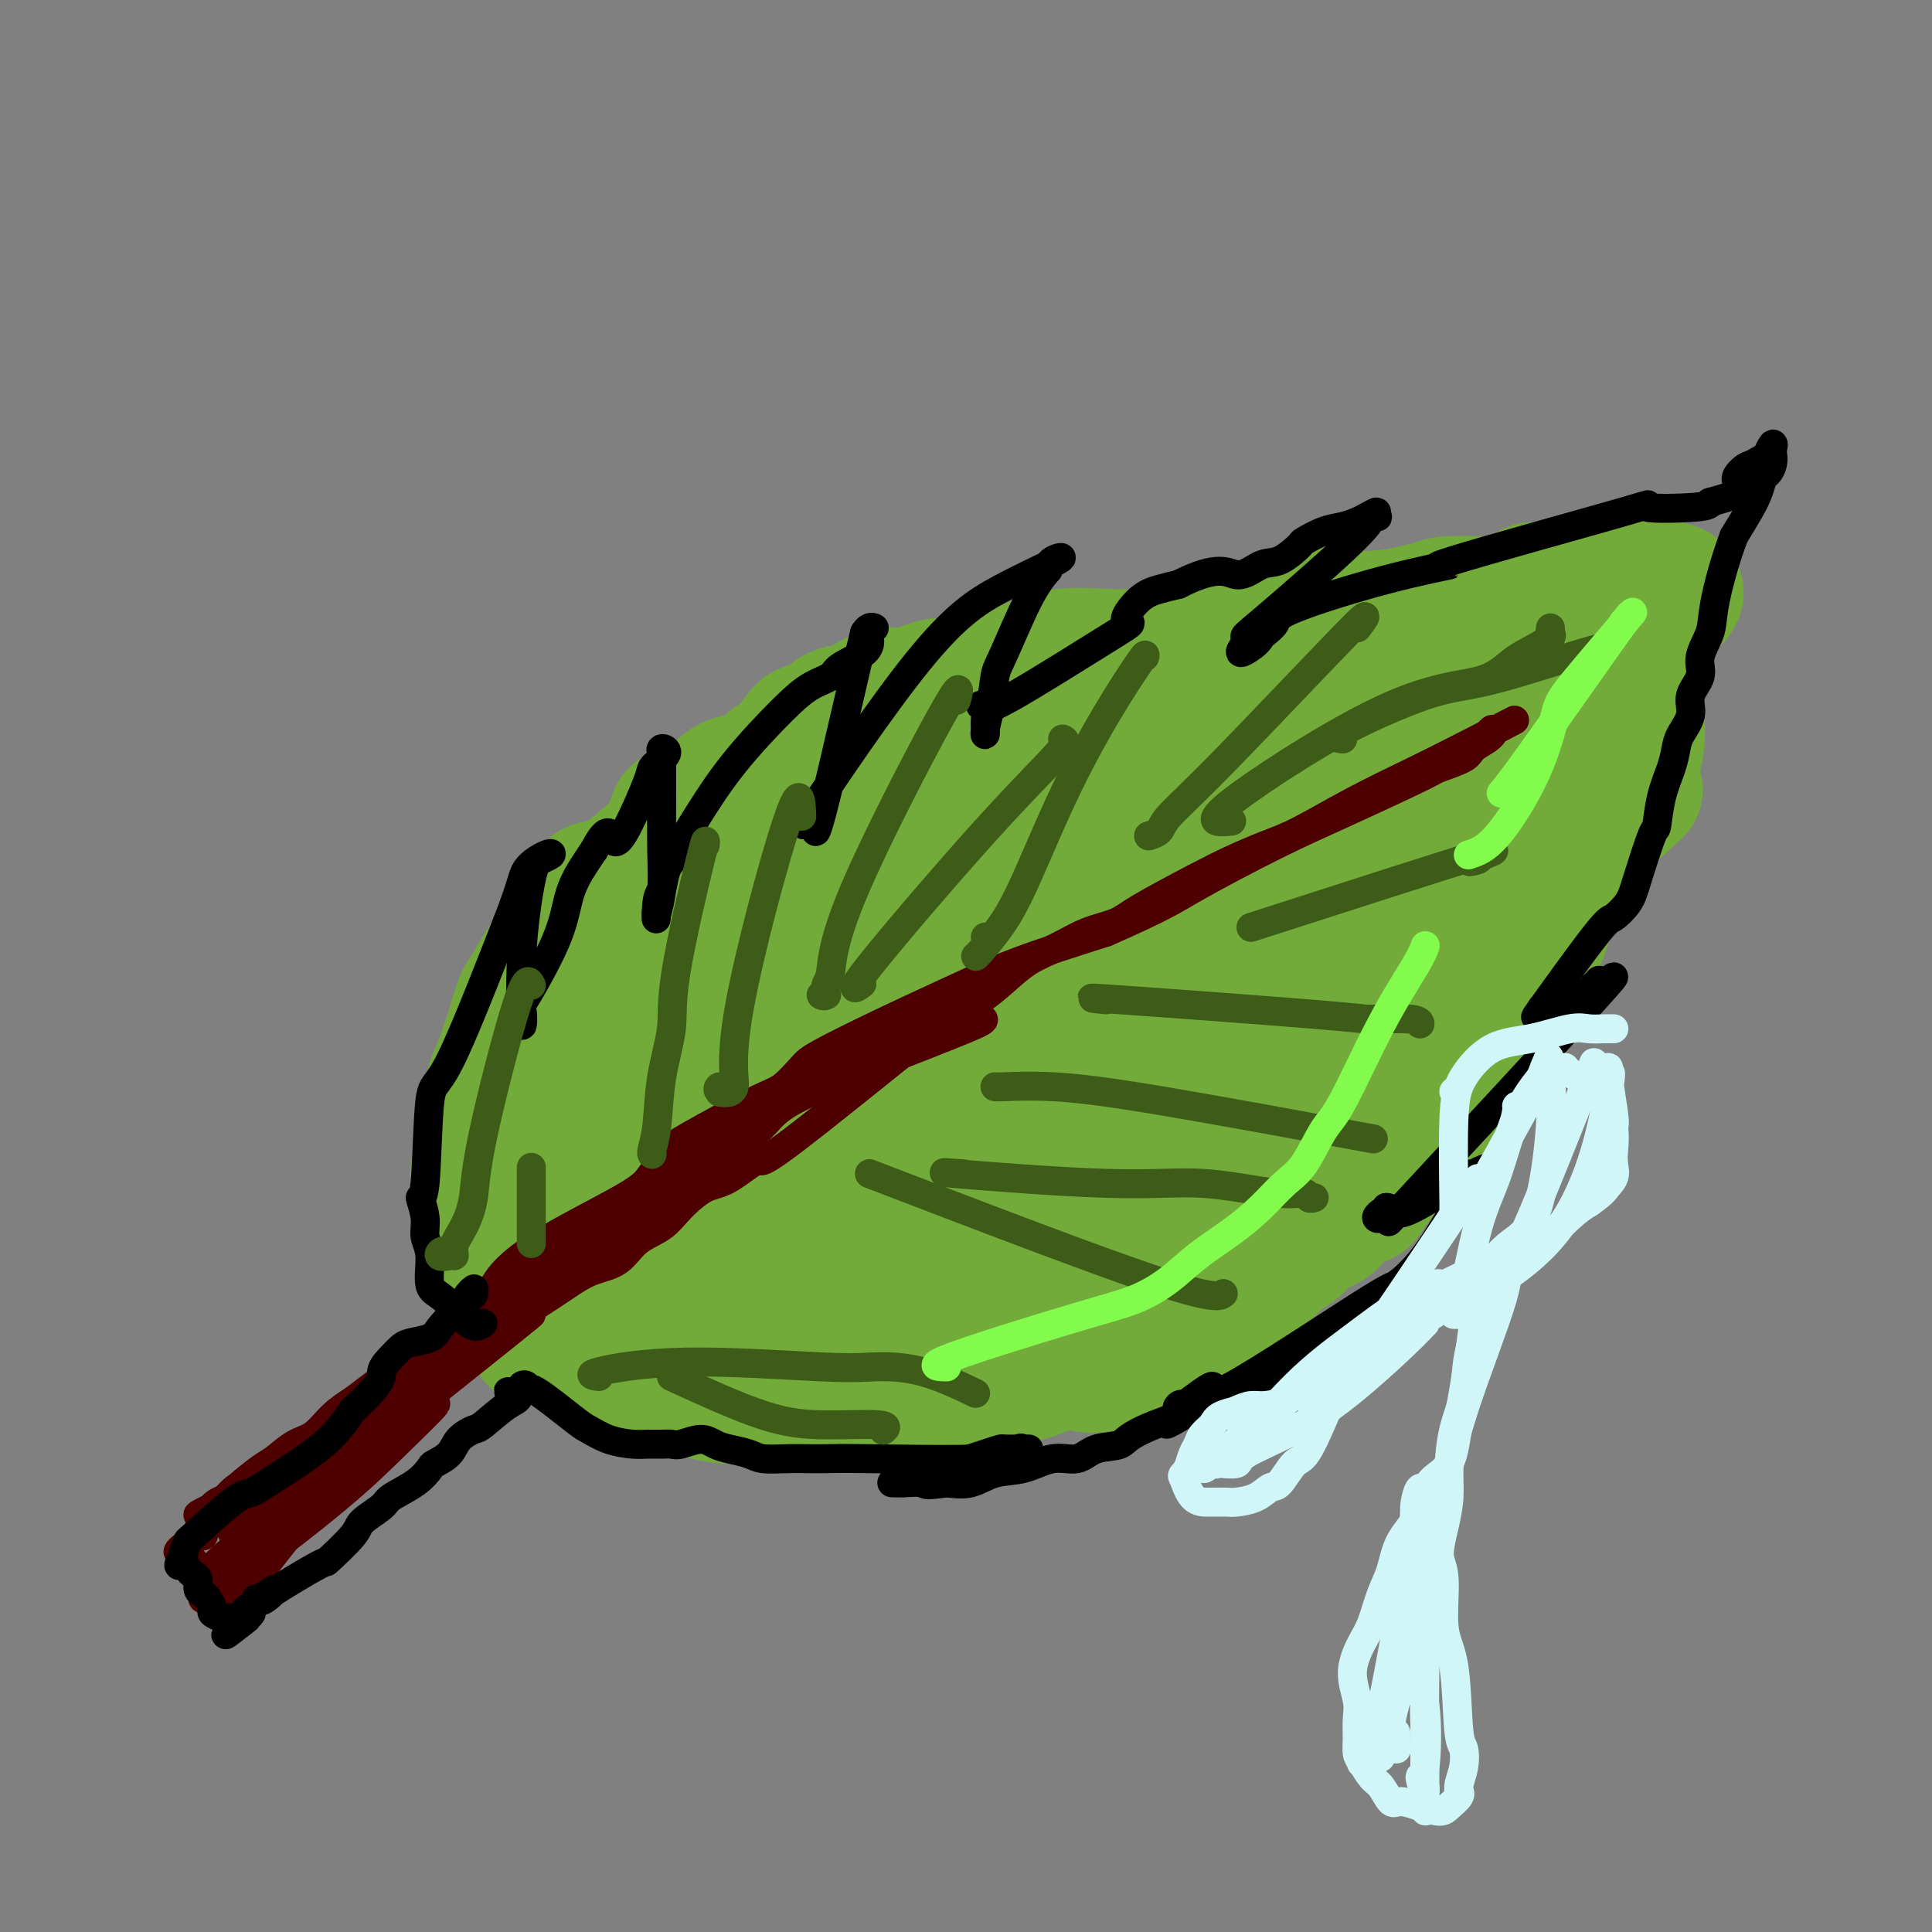 <svg viewBox='0 0 400 400' version='1.1' xmlns='http://www.w3.org/2000/svg' xmlns:xlink='http://www.w3.org/1999/xlink'><rect x="0" y="0" width="400" height="400" fill="#808080" stroke="none"/><g fill='none' stroke='rgb(115,171,58)' stroke-width='28' stroke-linecap='round' stroke-linejoin='round'><path d='M104,247c-0.341,0.494 -0.682,0.989 -1,0c-0.318,-0.989 -0.612,-3.461 -1,-5c-0.388,-1.539 -0.869,-2.147 -1,-3c-0.131,-0.853 0.089,-1.953 0,-3c-0.089,-1.047 -0.488,-2.040 0,-3c0.488,-0.960 1.863,-1.886 2,-3c0.137,-1.114 -0.963,-2.415 -1,-4c-0.037,-1.585 0.989,-3.453 2,-6c1.011,-2.547 2.005,-5.774 3,-9'/><path d='M107,211c1.268,-4.335 1.437,-4.171 2,-5c0.563,-0.829 1.521,-2.649 3,-5c1.479,-2.351 3.480,-5.231 4,-6c0.520,-0.769 -0.440,0.575 0,0c0.440,-0.575 2.281,-3.067 3,-4c0.719,-0.933 0.316,-0.308 1,-1c0.684,-0.692 2.454,-2.703 3,-4c0.546,-1.297 -0.132,-1.880 0,-2c0.132,-0.120 1.073,0.223 2,0c0.927,-0.223 1.840,-1.011 2,-1c0.160,0.011 -0.434,0.820 2,-1c2.434,-1.820 7.896,-6.268 10,-9c2.104,-2.732 0.848,-3.749 1,-4c0.152,-0.251 1.711,0.264 3,0c1.289,-0.264 2.309,-1.306 3,-2c0.691,-0.694 1.053,-1.040 2,-2c0.947,-0.960 2.481,-2.536 4,-3c1.519,-0.464 3.024,0.183 4,0c0.976,-0.183 1.422,-1.195 2,-2c0.578,-0.805 1.289,-1.402 2,-2'/><path d='M160,158c3.899,-2.213 3.647,-2.246 4,-3c0.353,-0.754 1.310,-2.230 2,-3c0.690,-0.770 1.114,-0.835 2,-1c0.886,-0.165 2.235,-0.430 3,-1c0.765,-0.570 0.945,-1.444 2,-2c1.055,-0.556 2.984,-0.792 4,-1c1.016,-0.208 1.118,-0.386 2,-1c0.882,-0.614 2.544,-1.662 4,-2c1.456,-0.338 2.705,0.034 4,0c1.295,-0.034 2.634,-0.473 4,-1c1.366,-0.527 2.758,-1.143 4,-1c1.242,0.143 2.334,1.046 4,1c1.666,-0.046 3.907,-1.041 5,-2c1.093,-0.959 1.040,-1.881 2,-2c0.960,-0.119 2.933,0.567 5,0c2.067,-0.567 4.227,-2.385 8,-3c3.773,-0.615 9.158,-0.027 13,0c3.842,0.027 6.142,-0.506 8,-1c1.858,-0.494 3.275,-0.948 4,-1c0.725,-0.052 0.757,0.297 4,0c3.243,-0.297 9.697,-1.239 13,-2c3.303,-0.761 3.454,-1.342 5,-2c1.546,-0.658 4.487,-1.393 6,-2c1.513,-0.607 1.600,-1.087 3,-1c1.400,0.087 4.114,0.739 6,1c1.886,0.261 2.943,0.130 4,0'/><path d='M285,128c3.883,-0.237 8.591,-1.329 11,-2c2.409,-0.671 2.520,-0.919 4,-1c1.480,-0.081 4.331,0.006 6,0c1.669,-0.006 2.156,-0.106 3,0c0.844,0.106 2.044,0.418 5,0c2.956,-0.418 7.667,-1.564 10,-2c2.333,-0.436 2.287,-0.160 3,0c0.713,0.160 2.185,0.204 3,0c0.815,-0.204 0.973,-0.657 2,-1c1.027,-0.343 2.923,-0.575 4,-1c1.077,-0.425 1.336,-1.042 2,-1c0.664,0.042 1.733,0.743 2,1c0.267,0.257 -0.268,0.072 0,0c0.268,-0.072 1.340,-0.030 2,0c0.660,0.030 0.908,0.046 1,0c0.092,-0.046 0.026,-0.156 0,0c-0.026,0.156 -0.013,0.578 0,1'/><path d='M343,122c8.614,-0.269 1.149,2.057 -2,8c-3.149,5.943 -1.983,15.502 -2,21c-0.017,5.498 -1.216,6.935 -2,7c-0.784,0.065 -1.152,-1.243 -2,0c-0.848,1.243 -2.177,5.036 -3,7c-0.823,1.964 -1.141,2.101 -2,3c-0.859,0.899 -2.260,2.562 -3,4c-0.740,1.438 -0.817,2.650 -1,3c-0.183,0.350 -0.470,-0.162 -1,1c-0.530,1.162 -1.303,3.999 -2,6c-0.697,2.001 -1.320,3.165 -2,5c-0.680,1.835 -1.418,4.340 -2,6c-0.582,1.660 -1.007,2.475 -2,4c-0.993,1.525 -2.553,3.761 -3,5c-0.447,1.239 0.219,1.481 0,2c-0.219,0.519 -1.323,1.315 -2,2c-0.677,0.685 -0.927,1.261 -2,3c-1.073,1.739 -2.968,4.643 -4,6c-1.032,1.357 -1.202,1.167 -2,2c-0.798,0.833 -2.224,2.687 -3,4c-0.776,1.313 -0.901,2.084 -1,3c-0.099,0.916 -0.171,1.976 -1,3c-0.829,1.024 -2.414,2.012 -4,3'/><path d='M295,230c-2.623,3.890 -0.682,1.614 -1,2c-0.318,0.386 -2.897,3.435 -4,5c-1.103,1.565 -0.731,1.646 -1,2c-0.269,0.354 -1.178,0.979 -2,2c-0.822,1.021 -1.558,2.436 -2,3c-0.442,0.564 -0.592,0.277 -1,1c-0.408,0.723 -1.075,2.458 -2,3c-0.925,0.542 -2.110,-0.107 -3,0c-0.890,0.107 -1.486,0.971 -2,2c-0.514,1.029 -0.948,2.224 -2,3c-1.052,0.776 -2.723,1.132 -4,2c-1.277,0.868 -2.161,2.247 -3,3c-0.839,0.753 -1.632,0.878 -3,2c-1.368,1.122 -3.309,3.241 -5,5c-1.691,1.759 -3.130,3.159 -4,4c-0.870,0.841 -1.170,1.122 -2,2c-0.830,0.878 -2.192,2.353 -3,3c-0.808,0.647 -1.064,0.467 -5,2c-3.936,1.533 -11.553,4.779 -16,6c-4.447,1.221 -5.724,0.415 -7,0c-1.276,-0.415 -2.551,-0.441 -4,0c-1.449,0.441 -3.073,1.347 -5,2c-1.927,0.653 -4.156,1.051 -6,2c-1.844,0.949 -3.304,2.448 -5,3c-1.696,0.552 -3.627,0.158 -5,0c-1.373,-0.158 -2.186,-0.079 -3,0'/><path d='M195,289c-10.838,2.321 -9.931,0.622 -10,0c-0.069,-0.622 -1.112,-0.167 -3,0c-1.888,0.167 -4.622,0.045 -6,0c-1.378,-0.045 -1.402,-0.015 -4,0c-2.598,0.015 -7.772,0.015 -11,0c-3.228,-0.015 -4.510,-0.045 -6,0c-1.490,0.045 -3.189,0.165 -5,0c-1.811,-0.165 -3.734,-0.616 -5,-1c-1.266,-0.384 -1.876,-0.700 -3,-1c-1.124,-0.300 -2.762,-0.583 -4,-1c-1.238,-0.417 -2.074,-0.967 -4,-2c-1.926,-1.033 -4.940,-2.549 -7,-3c-2.060,-0.451 -3.165,0.162 -6,-1c-2.835,-1.162 -7.399,-4.098 -9,-4c-1.601,0.098 -0.237,3.230 -2,-2c-1.763,-5.230 -6.651,-18.823 -9,-25c-2.349,-6.177 -2.158,-4.939 -2,-6c0.158,-1.061 0.284,-4.420 1,-7c0.716,-2.580 2.020,-4.379 3,-7c0.980,-2.621 1.634,-6.063 3,-9c1.366,-2.937 3.445,-5.368 5,-8c1.555,-2.632 2.587,-5.466 4,-8c1.413,-2.534 3.206,-4.767 5,-7'/><path d='M120,197c2.918,-3.797 3.215,-1.790 7,-4c3.785,-2.210 11.060,-8.639 15,-12c3.940,-3.361 4.544,-3.655 6,-4c1.456,-0.345 3.763,-0.740 5,-1c1.237,-0.260 1.403,-0.386 2,-1c0.597,-0.614 1.623,-1.717 2,-2c0.377,-0.283 0.104,0.255 0,0c-0.104,-0.255 -0.039,-1.301 0,-1c0.039,0.301 0.053,1.951 0,2c-0.053,0.049 -0.174,-1.503 0,-2c0.174,-0.497 0.644,0.060 0,1c-0.644,0.940 -2.403,2.264 -2,1c0.403,-1.264 2.968,-5.114 0,2c-2.968,7.114 -11.468,25.192 -17,35c-5.532,9.808 -8.096,11.346 -12,22c-3.904,10.654 -9.149,30.424 -11,38c-1.851,7.576 -0.307,2.956 0,1c0.307,-1.956 -0.622,-1.250 -1,-1c-0.378,0.250 -0.205,0.043 0,0c0.205,-0.043 0.444,0.077 1,0c0.556,-0.077 1.431,-0.352 1,0c-0.431,0.352 -2.167,1.332 0,-3c2.167,-4.332 8.237,-13.974 12,-22c3.763,-8.026 5.218,-14.436 8,-21c2.782,-6.564 6.891,-13.282 11,-20'/><path d='M147,205c9.229,-15.807 16.302,-22.323 22,-28c5.698,-5.677 10.020,-10.515 12,-13c1.980,-2.485 1.619,-2.619 2,-3c0.381,-0.381 1.505,-1.010 2,-2c0.495,-0.990 0.361,-2.340 0,-2c-0.361,0.340 -0.950,2.372 0,1c0.950,-1.372 3.438,-6.148 -3,5c-6.438,11.148 -21.803,38.218 -31,56c-9.197,17.782 -12.225,26.275 -14,32c-1.775,5.725 -2.298,8.682 -4,13c-1.702,4.318 -4.582,9.995 -6,12c-1.418,2.005 -1.372,0.336 -1,0c0.372,-0.336 1.070,0.662 2,0c0.930,-0.662 2.092,-2.984 8,-14c5.908,-11.016 16.563,-30.726 24,-44c7.437,-13.274 11.656,-20.112 16,-25c4.344,-4.888 8.813,-7.825 15,-14c6.187,-6.175 14.094,-15.587 22,-25'/><path d='M213,154c9.805,-8.447 15.817,-10.064 18,-11c2.183,-0.936 0.537,-1.192 0,-1c-0.537,0.192 0.034,0.831 0,1c-0.034,0.169 -0.674,-0.132 -1,0c-0.326,0.132 -0.340,0.697 0,0c0.340,-0.697 1.032,-2.655 -2,1c-3.032,3.655 -9.788,12.925 -16,21c-6.212,8.075 -11.878,14.956 -17,23c-5.122,8.044 -9.699,17.250 -15,29c-5.301,11.750 -11.327,26.043 -15,34c-3.673,7.957 -4.993,9.577 -6,12c-1.007,2.423 -1.702,5.648 -2,7c-0.298,1.352 -0.199,0.831 0,0c0.199,-0.831 0.499,-1.972 0,-1c-0.499,0.972 -1.796,4.059 0,-2c1.796,-6.059 6.685,-21.262 13,-33c6.315,-11.738 14.054,-20.010 17,-24c2.946,-3.990 1.098,-3.698 12,-17c10.902,-13.302 34.554,-40.200 44,-51c9.446,-10.800 4.687,-5.503 3,-3c-1.687,2.503 -0.300,2.212 0,2c0.300,-0.212 -0.486,-0.346 -1,0c-0.514,0.346 -0.757,1.173 -1,2'/><path d='M244,143c-9.529,13.795 -32.350,46.283 -46,66c-13.650,19.717 -18.127,26.663 -22,33c-3.873,6.337 -7.141,12.064 -10,17c-2.859,4.936 -5.309,9.081 -7,11c-1.691,1.919 -2.622,1.612 -3,2c-0.378,0.388 -0.205,1.473 0,2c0.205,0.527 0.440,0.497 1,0c0.560,-0.497 1.446,-1.461 0,0c-1.446,1.461 -5.223,5.349 2,-2c7.223,-7.349 25.446,-25.934 36,-36c10.554,-10.066 13.438,-11.614 21,-19c7.562,-7.386 19.801,-20.611 28,-29c8.199,-8.389 12.356,-11.943 15,-16c2.644,-4.057 3.774,-8.619 15,-18c11.226,-9.381 32.548,-23.581 40,-29c7.452,-5.419 1.035,-2.055 -1,0c-2.035,2.055 0.310,2.802 -2,6c-2.310,3.198 -9.277,8.846 -16,17c-6.723,8.154 -13.202,18.812 -22,30c-8.798,11.188 -19.915,22.906 -28,33c-8.085,10.094 -13.138,18.564 -19,26c-5.862,7.436 -12.532,13.839 -17,19c-4.468,5.161 -6.734,9.081 -9,13'/><path d='M200,269c-18.709,23.622 -8.482,10.676 -5,7c3.482,-3.676 0.218,1.917 -1,4c-1.218,2.083 -0.391,0.657 0,0c0.391,-0.657 0.344,-0.543 1,-1c0.656,-0.457 2.013,-1.483 0,-1c-2.013,0.483 -7.397,2.475 18,-26c25.397,-28.475 81.574,-87.416 103,-110c21.426,-22.584 8.101,-8.812 4,-3c-4.101,5.812 1.021,3.665 3,2c1.979,-1.665 0.816,-2.848 -1,0c-1.816,2.848 -4.283,9.729 -5,12c-0.717,2.271 0.318,-0.066 -21,25c-21.318,25.066 -64.988,77.536 -82,98c-17.012,20.464 -7.364,8.923 -4,5c3.364,-3.923 0.445,-0.227 -1,1c-1.445,1.227 -1.414,-0.015 -1,-1c0.414,-0.985 1.213,-1.712 3,-3c1.787,-1.288 4.562,-3.135 9,-7c4.438,-3.865 10.540,-9.747 18,-17c7.460,-7.253 16.278,-15.876 24,-23c7.722,-7.124 14.349,-12.750 25,-22c10.651,-9.250 25.325,-22.125 40,-35'/><path d='M327,174c19.418,-17.712 9.464,-8.493 5,-5c-4.464,3.493 -3.440,1.259 -6,3c-2.560,1.741 -8.706,7.459 -13,11c-4.294,3.541 -6.735,4.907 -13,12c-6.265,7.093 -16.352,19.914 -25,31c-8.648,11.086 -15.856,20.437 -22,28c-6.144,7.563 -11.223,13.336 -15,17c-3.777,3.664 -6.250,5.218 -7,6c-0.750,0.782 0.224,0.793 0,1c-0.224,0.207 -1.646,0.611 -2,1c-0.354,0.389 0.360,0.764 2,-2c1.640,-2.764 4.206,-8.668 8,-15c3.794,-6.332 8.816,-13.091 15,-21c6.184,-7.909 13.529,-16.968 21,-28c7.471,-11.032 15.068,-24.037 26,-37c10.932,-12.963 25.201,-25.885 4,-7c-21.201,18.885 -77.870,69.578 -102,91c-24.130,21.422 -15.720,13.575 -14,11c1.720,-2.575 -3.248,0.122 -5,1c-1.752,0.878 -0.287,-0.063 0,0c0.287,0.063 -0.603,1.130 0,-1c0.603,-2.130 2.701,-7.458 4,-11c1.299,-3.542 1.800,-5.298 5,-11c3.200,-5.702 9.100,-15.351 15,-25'/><path d='M208,224c11.218,-18.713 27.263,-41.495 36,-54c8.737,-12.505 10.166,-14.733 13,-18c2.834,-3.267 7.072,-7.574 9,-10c1.928,-2.426 1.546,-2.972 1,-3c-0.546,-0.028 -1.257,0.463 -1,0c0.257,-0.463 1.480,-1.878 0,3c-1.480,4.878 -5.665,16.049 -6,20c-0.335,3.951 3.180,0.681 -7,16c-10.180,15.319 -34.056,49.225 -46,66c-11.944,16.775 -11.958,16.417 -14,18c-2.042,1.583 -6.112,5.105 -7,6c-0.888,0.895 1.408,-0.838 2,-1c0.592,-0.162 -0.519,1.248 0,-1c0.519,-2.248 2.668,-8.154 4,-13c1.332,-4.846 1.849,-8.633 5,-15c3.151,-6.367 8.937,-15.315 12,-24c3.063,-8.685 3.401,-17.108 13,-26c9.599,-8.892 28.457,-18.255 36,-22c7.543,-3.745 3.772,-1.873 0,0'/></g>
<g fill='none' stroke='rgb(78,0,0)' stroke-width='6' stroke-linecap='round' stroke-linejoin='round'><path d='M101,269c0.417,-0.758 0.833,-1.516 1,-2c0.167,-0.484 0.083,-0.693 1,-2c0.917,-1.307 2.834,-3.710 8,-7c5.166,-3.290 13.582,-7.466 18,-10c4.418,-2.534 4.838,-3.425 6,-5c1.162,-1.575 3.067,-3.833 4,-5c0.933,-1.167 0.893,-1.244 4,-3c3.107,-1.756 9.359,-5.191 13,-7c3.641,-1.809 4.671,-1.991 6,-3c1.329,-1.009 2.958,-2.845 4,-4c1.042,-1.155 1.497,-1.630 4,-3c2.503,-1.370 7.052,-3.635 12,-6c4.948,-2.365 10.294,-4.829 15,-7c4.706,-2.171 8.773,-4.049 14,-6c5.227,-1.951 11.613,-3.976 18,-6'/><path d='M229,193c12.354,-5.445 13.740,-6.557 18,-9c4.260,-2.443 11.394,-6.216 17,-9c5.606,-2.784 9.685,-4.580 15,-7c5.315,-2.420 11.865,-5.464 15,-7c3.135,-1.536 2.854,-1.564 4,-2c1.146,-0.436 3.718,-1.278 5,-2c1.282,-0.722 1.272,-1.322 2,-2c0.728,-0.678 2.192,-1.433 3,-2c0.808,-0.567 0.959,-0.946 1,-1c0.041,-0.054 -0.027,0.216 0,0c0.027,-0.216 0.151,-0.919 0,-1c-0.151,-0.081 -0.575,0.459 -1,1'/><path d='M308,152c11.890,-6.180 2.115,-1.129 -4,2c-6.115,3.129 -8.570,4.336 -12,6c-3.430,1.664 -7.835,3.787 -12,6c-4.165,2.213 -8.088,4.518 -11,6c-2.912,1.482 -4.811,2.140 -7,3c-2.189,0.860 -4.667,1.920 -7,3c-2.333,1.080 -4.520,2.179 -8,4c-3.480,1.821 -8.254,4.363 -11,6c-2.746,1.637 -3.465,2.370 -5,3c-1.535,0.630 -3.885,1.157 -6,2c-2.115,0.843 -3.995,2.001 -6,3c-2.005,0.999 -4.136,1.840 -6,3c-1.864,1.160 -3.462,2.641 -5,4c-1.538,1.359 -3.016,2.598 -5,4c-1.984,1.402 -4.473,2.968 -5,3c-0.527,0.032 0.910,-1.469 -6,4c-6.910,5.469 -22.165,17.908 -29,23c-6.835,5.092 -5.250,2.838 -6,3c-0.750,0.162 -3.835,2.741 -6,4c-2.165,1.259 -3.410,1.198 -5,2c-1.590,0.802 -3.524,2.466 -5,4c-1.476,1.534 -2.495,2.939 -4,4c-1.505,1.061 -3.496,1.779 -5,3c-1.504,1.221 -2.520,2.944 -4,4c-1.480,1.056 -3.423,1.445 -5,2c-1.577,0.555 -2.789,1.278 -4,2'/><path d='M119,265c-17.378,11.744 -13.822,8.103 -13,7c0.822,-1.103 -1.090,0.331 -2,1c-0.910,0.669 -0.818,0.572 -1,1c-0.182,0.428 -0.637,1.382 -1,2c-0.363,0.618 -0.633,0.901 -1,1c-0.367,0.099 -0.831,0.013 -1,0c-0.169,-0.013 -0.042,0.047 0,0c0.042,-0.047 -0.002,-0.201 0,0c0.002,0.201 0.051,0.757 0,1c-0.051,0.243 -0.202,0.172 0,0c0.202,-0.172 0.756,-0.444 2,-2c1.244,-1.556 3.177,-4.395 5,-7c1.823,-2.605 3.534,-4.974 16,-14c12.466,-9.026 35.687,-24.709 45,-31c9.313,-6.291 4.720,-3.192 4,-3c-0.720,0.192 2.435,-2.524 4,-4c1.565,-1.476 1.541,-1.713 2,-2c0.459,-0.287 1.401,-0.623 2,-1c0.599,-0.377 0.853,-0.794 1,-1c0.147,-0.206 0.185,-0.202 0,0c-0.185,0.202 -0.592,0.601 -1,1'/><path d='M180,214c4.506,-3.508 -12.730,8.221 -22,15c-9.270,6.779 -10.573,8.608 -13,11c-2.427,2.392 -5.979,5.347 -9,8c-3.021,2.653 -5.513,5.003 -8,7c-2.487,1.997 -4.969,3.642 -7,5c-2.031,1.358 -3.612,2.428 -5,3c-1.388,0.572 -2.584,0.646 -3,1c-0.416,0.354 -0.054,0.989 0,1c0.054,0.011 -0.202,-0.601 0,-1c0.202,-0.399 0.861,-0.586 3,-2c2.139,-1.414 5.757,-4.055 10,-7c4.243,-2.945 9.111,-6.195 15,-10c5.889,-3.805 12.800,-8.164 16,-11c3.200,-2.836 2.689,-4.147 11,-8c8.311,-3.853 25.444,-10.248 32,-13c6.556,-2.752 2.536,-1.862 1,-2c-1.536,-0.138 -0.587,-1.305 0,-2c0.587,-0.695 0.812,-0.918 1,-1c0.188,-0.082 0.339,-0.023 0,0c-0.339,0.023 -1.170,0.012 -2,0'/><path d='M200,208c-2.461,0.431 -8.612,4.009 -13,6c-4.388,1.991 -7.013,2.396 -10,4c-2.987,1.604 -6.336,4.407 -9,6c-2.664,1.593 -4.643,1.977 -6,3c-1.357,1.023 -2.094,2.687 -4,4c-1.906,1.313 -4.983,2.276 -7,3c-2.017,0.724 -2.976,1.209 -5,3c-2.024,1.791 -5.114,4.889 -7,7c-1.886,2.111 -2.568,3.235 -3,4c-0.432,0.765 -0.615,1.170 -2,2c-1.385,0.830 -3.972,2.084 -5,3c-1.028,0.916 -0.496,1.494 -1,2c-0.504,0.506 -2.043,0.940 -2,1c0.043,0.060 1.667,-0.255 -2,2c-3.667,2.255 -12.627,7.080 -16,9c-3.373,1.920 -1.161,0.936 -1,1c0.161,0.064 -1.730,1.174 -3,2c-1.270,0.826 -1.918,1.366 -3,2c-1.082,0.634 -2.599,1.363 -4,2c-1.401,0.637 -2.686,1.182 -4,2c-1.314,0.818 -2.657,1.909 -4,3'/><path d='M89,279c-5.886,3.378 -3.102,1.321 -4,2c-0.898,0.679 -5.478,4.092 -8,6c-2.522,1.908 -2.987,2.311 -4,3c-1.013,0.689 -2.576,1.663 -4,3c-1.424,1.337 -2.709,3.036 -4,4c-1.291,0.964 -2.588,1.192 -4,2c-1.412,0.808 -2.941,2.194 -4,3c-1.059,0.806 -1.650,1.032 -3,2c-1.350,0.968 -3.461,2.679 -5,4c-1.539,1.321 -2.508,2.251 -3,3c-0.492,0.749 -0.506,1.315 -1,2c-0.494,0.685 -1.466,1.487 -2,2c-0.534,0.513 -0.628,0.737 -1,1c-0.372,0.263 -1.020,0.564 -1,1c0.020,0.436 0.709,1.006 1,1c0.291,-0.006 0.185,-0.589 -1,0c-1.185,0.589 -3.447,2.350 -4,3c-0.553,0.650 0.604,0.188 1,0c0.396,-0.188 0.032,-0.104 0,0c-0.032,0.104 0.268,0.227 1,1c0.732,0.773 1.897,2.197 3,3c1.103,0.803 2.143,0.985 3,1c0.857,0.015 1.531,-0.139 2,0c0.469,0.139 0.735,0.569 1,1'/><path d='M48,327c2.376,1.141 2.815,0.993 3,1c0.185,0.007 0.115,0.169 0,0c-0.115,-0.169 -0.274,-0.670 0,-1c0.274,-0.330 0.983,-0.489 1,0c0.017,0.489 -0.658,1.626 3,-3c3.658,-4.626 11.648,-15.016 17,-21c5.352,-5.984 8.067,-7.561 11,-10c2.933,-2.439 6.085,-5.741 9,-9c2.915,-3.259 5.594,-6.477 8,-9c2.406,-2.523 4.540,-4.351 6,-6c1.460,-1.649 2.246,-3.120 3,-4c0.754,-0.880 1.477,-1.169 3,-2c1.523,-0.831 3.848,-2.205 5,-3c1.152,-0.795 1.133,-1.012 1,-1c-0.133,0.012 -0.378,0.252 0,0c0.378,-0.252 1.380,-0.995 -1,1c-2.380,1.995 -8.141,6.730 -13,10c-4.859,3.270 -8.817,5.077 -13,8c-4.183,2.923 -8.592,6.961 -13,11'/><path d='M78,289c-7.617,5.825 -7.160,5.888 -8,7c-0.840,1.112 -2.976,3.273 -6,5c-3.024,1.727 -6.935,3.018 -9,4c-2.065,0.982 -2.282,1.653 -3,2c-0.718,0.347 -1.935,0.368 -3,1c-1.065,0.632 -1.976,1.873 -2,2c-0.024,0.127 0.839,-0.860 1,-1c0.161,-0.140 -0.380,0.566 -1,1c-0.620,0.434 -1.320,0.594 -2,1c-0.680,0.406 -1.341,1.057 -1,1c0.341,-0.057 1.684,-0.824 0,0c-1.684,0.824 -6.396,3.237 1,0c7.396,-3.237 26.901,-12.125 39,-20c12.099,-7.875 16.793,-14.737 19,-18c2.207,-3.263 1.929,-2.927 2,-3c0.071,-0.073 0.493,-0.555 1,-1c0.507,-0.445 1.101,-0.852 1,-1c-0.101,-0.148 -0.897,-0.037 -1,0c-0.103,0.037 0.488,-0.000 1,0c0.512,0.000 0.946,0.039 1,0c0.054,-0.039 -0.270,-0.154 -1,0c-0.730,0.154 -1.865,0.577 -3,1'/><path d='M104,270c-2.426,1.942 -6.989,6.298 -11,10c-4.011,3.702 -7.468,6.749 -13,12c-5.532,5.251 -13.140,12.706 -17,16c-3.860,3.294 -3.974,2.426 -5,3c-1.026,0.574 -2.966,2.588 -4,4c-1.034,1.412 -1.164,2.221 -2,3c-0.836,0.779 -2.379,1.529 -2,1c0.379,-0.529 2.679,-2.336 0,0c-2.679,2.336 -10.337,8.815 1,0c11.337,-8.815 41.671,-32.924 53,-42c11.329,-9.076 3.655,-3.118 1,-1c-2.655,2.118 -0.292,0.396 0,0c0.292,-0.396 -1.489,0.533 -5,3c-3.511,2.467 -8.753,6.472 -14,11c-5.247,4.528 -10.499,9.579 -15,14c-4.501,4.421 -8.250,8.210 -12,12'/><path d='M59,316c-9.299,8.036 -10.046,8.627 -11,9c-0.954,0.373 -2.113,0.530 -3,1c-0.887,0.470 -1.501,1.254 -2,2c-0.499,0.746 -0.882,1.456 -1,2c-0.118,0.544 0.028,0.923 0,1c-0.028,0.077 -0.232,-0.146 1,-1c1.232,-0.854 3.899,-2.337 9,-6c5.101,-3.663 12.635,-9.504 18,-14c5.365,-4.496 8.560,-7.645 12,-11c3.440,-3.355 7.123,-6.915 8,-8c0.877,-1.085 -1.054,0.304 -1,0c0.054,-0.304 2.091,-2.303 -3,2c-5.091,4.303 -17.311,14.908 -24,21c-6.689,6.092 -7.845,7.672 -9,9c-1.155,1.328 -2.307,2.406 -3,3c-0.693,0.594 -0.928,0.706 -1,1c-0.072,0.294 0.019,0.772 0,1c-0.019,0.228 -0.148,0.208 0,0c0.148,-0.208 0.574,-0.604 1,-1'/><path d='M50,327c-6.666,6.119 -3.331,3.417 2,-2c5.331,-5.417 12.657,-13.547 17,-19c4.343,-5.453 5.702,-8.228 7,-10c1.298,-1.772 2.535,-2.539 3,-3c0.465,-0.461 0.159,-0.615 0,-1c-0.159,-0.385 -0.171,-1.000 -1,0c-0.829,1.000 -2.473,3.616 -5,6c-2.527,2.384 -5.935,4.538 -9,7c-3.065,2.462 -5.788,5.234 -8,7c-2.212,1.766 -3.913,2.526 -5,3c-1.087,0.474 -1.559,0.663 -2,1c-0.441,0.337 -0.849,0.821 -1,1c-0.151,0.179 -0.043,0.051 0,0c0.043,-0.051 0.022,-0.026 0,0'/></g>
<g fill='none' stroke='rgb(0,0,0)' stroke-width='6' stroke-linecap='round' stroke-linejoin='round'><path d='M100,274c-0.795,0.517 -1.590,1.034 -3,0c-1.410,-1.034 -3.434,-3.619 -5,-5c-1.566,-1.381 -2.673,-1.560 -3,-3c-0.327,-1.440 0.126,-4.142 0,-6c-0.126,-1.858 -0.830,-2.871 -1,-4c-0.170,-1.129 0.195,-2.373 0,-4c-0.195,-1.627 -0.950,-3.638 -1,-4c-0.050,-0.362 0.605,0.924 1,-3c0.395,-3.924 0.529,-13.056 1,-17c0.471,-3.944 1.277,-2.698 4,-8c2.723,-5.302 7.361,-17.151 12,-29'/><path d='M105,191c3.162,-8.037 3.066,-9.629 4,-11c0.934,-1.371 2.898,-2.522 4,-3c1.102,-0.478 1.342,-0.283 1,0c-0.342,0.283 -1.267,0.654 -2,1c-0.733,0.346 -1.275,0.668 -2,4c-0.725,3.332 -1.634,9.676 -2,16c-0.366,6.324 -0.188,12.630 0,14c0.188,1.370 0.386,-2.195 0,-3c-0.386,-0.805 -1.355,1.152 0,-1c1.355,-2.152 5.033,-8.412 7,-13c1.967,-4.588 2.222,-7.505 3,-10c0.778,-2.495 2.079,-4.570 3,-6c0.921,-1.430 1.460,-2.215 2,-3'/><path d='M123,176c3.106,-5.975 3.372,-2.911 4,-2c0.628,0.911 1.617,-0.329 3,-3c1.383,-2.671 3.161,-6.774 4,-9c0.839,-2.226 0.741,-2.577 1,-3c0.259,-0.423 0.877,-0.918 1,-1c0.123,-0.082 -0.248,0.250 0,0c0.248,-0.250 1.114,-1.083 1,-1c-0.114,0.083 -1.207,1.081 -1,1c0.207,-0.081 1.716,-1.240 2,-2c0.284,-0.760 -0.656,-1.121 -1,-1c-0.344,0.121 -0.091,0.726 0,1c0.091,0.274 0.021,0.219 0,1c-0.021,0.781 0.008,2.400 0,6c-0.008,3.600 -0.054,9.181 0,13c0.054,3.819 0.207,5.874 0,8c-0.207,2.126 -0.773,4.322 -1,5c-0.227,0.678 -0.113,-0.161 0,-1'/><path d='M136,188c-0.206,4.696 -0.221,0.935 0,-1c0.221,-1.935 0.679,-2.043 1,-3c0.321,-0.957 0.506,-2.764 1,-4c0.494,-1.236 1.296,-1.902 2,-3c0.704,-1.098 1.310,-2.630 2,-4c0.690,-1.370 1.463,-2.580 3,-5c1.537,-2.420 3.836,-6.051 7,-10c3.164,-3.949 7.191,-8.216 10,-11c2.809,-2.784 4.399,-4.086 6,-5c1.601,-0.914 3.212,-1.440 4,-2c0.788,-0.560 0.752,-1.155 2,-2c1.248,-0.845 3.782,-1.940 5,-3c1.218,-1.060 1.122,-2.085 1,-3c-0.122,-0.915 -0.270,-1.719 0,-2c0.270,-0.281 0.957,-0.037 1,0c0.043,0.037 -0.559,-0.132 -1,0c-0.441,0.132 -0.720,0.566 -1,1'/><path d='M179,131c-1.665,6.637 -5.827,25.230 -8,34c-2.173,8.770 -2.357,7.717 -2,6c0.357,-1.717 1.255,-4.096 0,-3c-1.255,1.096 -4.662,5.669 -1,0c3.662,-5.669 14.393,-21.580 22,-31c7.607,-9.420 12.091,-12.350 17,-15c4.909,-2.650 10.245,-5.021 12,-6c1.755,-0.979 -0.070,-0.565 -1,0c-0.930,0.565 -0.965,1.283 -1,2'/><path d='M217,118c-0.943,1.061 -2.300,2.715 -4,6c-1.700,3.285 -3.744,8.203 -5,11c-1.256,2.797 -1.724,3.473 -2,5c-0.276,1.527 -0.361,3.907 -1,5c-0.639,1.093 -1.831,0.901 -2,1c-0.169,0.099 0.687,0.490 1,1c0.313,0.510 0.084,1.141 0,2c-0.084,0.859 -0.022,1.947 0,2c0.022,0.053 0.005,-0.928 0,-1c-0.005,-0.072 0.002,0.765 0,1c-0.002,0.235 -0.012,-0.131 0,0c0.012,0.131 0.047,0.758 0,1c-0.047,0.242 -0.175,0.100 0,-1c0.175,-1.100 0.654,-3.156 1,-4c0.346,-0.844 0.560,-0.474 5,-3c4.440,-2.526 13.107,-7.948 18,-11c4.893,-3.052 6.013,-3.735 6,-4c-0.013,-0.265 -1.158,-0.112 -1,-1c0.158,-0.888 1.619,-2.816 3,-4c1.381,-1.184 2.680,-1.624 4,-2c1.320,-0.376 2.660,-0.688 4,-1'/><path d='M244,121c8.496,-4.358 10.235,-2.252 12,-2c1.765,0.252 3.557,-1.351 5,-2c1.443,-0.649 2.539,-0.345 4,-1c1.461,-0.655 3.287,-2.270 4,-3c0.713,-0.730 0.312,-0.576 1,-1c0.688,-0.424 2.466,-1.425 4,-2c1.534,-0.575 2.823,-0.725 4,-1c1.177,-0.275 2.242,-0.676 3,-1c0.758,-0.324 1.209,-0.570 2,-1c0.791,-0.430 1.920,-1.044 2,-1c0.080,0.044 -0.891,0.748 -1,1c-0.109,0.252 0.643,0.054 1,0c0.357,-0.054 0.318,0.037 0,0c-0.318,-0.037 -0.914,-0.202 -1,0c-0.086,0.202 0.339,0.769 -4,5c-4.339,4.231 -13.441,12.124 -18,16c-4.559,3.876 -4.573,3.736 -4,4c0.573,0.264 1.735,0.933 2,1c0.265,0.067 -0.368,-0.466 -1,-1'/><path d='M259,132c-4.136,4.587 -1.476,3.055 0,2c1.476,-1.055 1.769,-1.633 2,-2c0.231,-0.367 0.402,-0.524 1,-1c0.598,-0.476 1.624,-1.270 2,-2c0.376,-0.730 0.101,-1.395 4,-3c3.899,-1.605 11.973,-4.150 19,-6c7.027,-1.850 13.007,-3.007 13,-3c-0.007,0.007 -6.002,1.176 1,-1c7.002,-2.176 27.001,-7.697 35,-10c7.999,-2.303 4.000,-1.389 5,-1c1.000,0.389 7.000,0.254 10,0c3.000,-0.254 3.000,-0.627 3,-1'/><path d='M354,104c11.684,-3.208 7.394,-3.228 6,-4c-1.394,-0.772 0.106,-2.294 1,-3c0.894,-0.706 1.180,-0.594 2,-1c0.820,-0.406 2.172,-1.330 2,-1c-0.172,0.330 -1.869,1.912 -2,2c-0.131,0.088 1.303,-1.319 2,-2c0.697,-0.681 0.656,-0.634 1,-1c0.344,-0.366 1.073,-1.143 1,-1c-0.073,0.143 -0.947,1.207 -1,1c-0.053,-0.207 0.715,-1.684 1,-2c0.285,-0.316 0.087,0.530 0,1c-0.087,0.470 -0.064,0.565 0,1c0.064,0.435 0.170,1.210 0,2c-0.170,0.790 -0.615,1.596 -1,2c-0.385,0.404 -0.712,0.407 -1,1c-0.288,0.593 -0.539,1.775 -1,3c-0.461,1.225 -1.132,2.493 -2,4c-0.868,1.507 -1.934,3.254 -3,5'/><path d='M359,111c-2.118,5.659 -3.413,10.807 -4,14c-0.587,3.193 -0.467,4.433 -1,6c-0.533,1.567 -1.719,3.462 -2,5c-0.281,1.538 0.342,2.718 0,4c-0.342,1.282 -1.649,2.666 -2,4c-0.351,1.334 0.253,2.619 0,4c-0.253,1.381 -1.364,2.858 -2,4c-0.636,1.142 -0.799,1.948 -1,3c-0.201,1.052 -0.442,2.350 -1,4c-0.558,1.650 -1.433,3.652 -2,6c-0.567,2.348 -0.828,5.043 -1,6c-0.172,0.957 -0.257,0.176 -1,2c-0.743,1.824 -2.146,6.254 -3,9c-0.854,2.746 -1.160,3.806 -2,5c-0.840,1.194 -2.216,2.520 -3,3c-0.784,0.480 -0.978,0.115 -4,4c-3.022,3.885 -8.872,12.021 -11,15c-2.128,2.979 -0.535,0.802 0,0c0.535,-0.802 0.010,-0.229 0,0c-0.010,0.229 0.495,0.115 1,0'/><path d='M320,209c-2.781,4.000 -0.232,0.498 1,-1c1.232,-1.498 1.147,-0.994 2,-1c0.853,-0.006 2.643,-0.524 4,-1c1.357,-0.476 2.279,-0.911 3,-1c0.721,-0.089 1.240,0.168 1,0c-0.240,-0.168 -1.239,-0.763 -1,-1c0.239,-0.237 1.716,-0.118 2,0c0.284,0.118 -0.625,0.236 -1,0c-0.375,-0.236 -0.217,-0.826 0,-1c0.217,-0.174 0.492,0.067 0,1c-0.492,0.933 -1.751,2.556 0,1c1.751,-1.556 6.513,-6.292 -1,2c-7.513,8.292 -27.300,29.612 -36,39c-8.700,9.388 -6.314,6.843 -6,6c0.314,-0.843 -1.443,0.017 -2,0c-0.557,-0.017 0.088,-0.912 0,-1c-0.088,-0.088 -0.908,0.630 -1,1c-0.092,0.370 0.545,0.391 1,0c0.455,-0.391 0.727,-1.196 1,-2'/><path d='M287,250c0.643,-0.094 1.249,0.670 2,1c0.751,0.330 1.646,0.227 4,-1c2.354,-1.227 6.167,-3.579 8,-5c1.833,-1.421 1.686,-1.912 2,-2c0.314,-0.088 1.088,0.226 2,0c0.912,-0.226 1.962,-0.994 2,-1c0.038,-0.006 -0.934,0.748 -1,1c-0.066,0.252 0.776,0.003 1,0c0.224,-0.003 -0.171,0.242 -1,1c-0.829,0.758 -2.093,2.030 -4,5c-1.907,2.970 -4.455,7.638 -7,11c-2.545,3.362 -5.085,5.417 -6,6c-0.915,0.583 -0.204,-0.306 -7,4c-6.796,4.306 -21.099,13.808 -27,17c-5.901,3.192 -3.399,0.076 -4,0c-0.601,-0.076 -4.305,2.889 -6,4c-1.695,1.111 -1.382,0.370 -1,0c0.382,-0.370 0.834,-0.367 1,0c0.166,0.367 0.045,1.099 0,1c-0.045,-0.099 -0.013,-1.028 0,-1c0.013,0.028 0.006,1.014 0,2'/><path d='M245,293c-6.796,4.017 -1.785,0.558 0,-1c1.785,-1.558 0.344,-1.215 0,-1c-0.344,0.215 0.408,0.303 1,0c0.592,-0.303 1.025,-0.995 4,-2c2.975,-1.005 8.491,-2.322 12,-3c3.509,-0.678 5.010,-0.717 6,-1c0.990,-0.283 1.469,-0.809 2,-1c0.531,-0.191 1.116,-0.047 1,0c-0.116,0.047 -0.931,-0.003 -1,0c-0.069,0.003 0.609,0.061 1,0c0.391,-0.061 0.495,-0.239 0,0c-0.495,0.239 -1.590,0.895 -8,3c-6.410,2.105 -18.134,5.658 -24,8c-5.866,2.342 -5.873,3.472 -7,4c-1.127,0.528 -3.375,0.455 -5,1c-1.625,0.545 -2.629,1.709 -4,2c-1.371,0.291 -3.111,-0.289 -5,0c-1.889,0.289 -3.929,1.449 -6,2c-2.071,0.551 -4.173,0.495 -6,1c-1.827,0.505 -3.379,1.573 -5,2c-1.621,0.427 -3.310,0.214 -5,0'/><path d='M196,307c-5.096,0.773 -4.336,0.207 -5,0c-0.664,-0.207 -2.752,-0.055 -4,0c-1.248,0.055 -1.656,0.015 -2,0c-0.344,-0.015 -0.625,-0.003 0,0c0.625,0.003 2.154,-0.003 2,0c-0.154,0.003 -1.993,0.015 -2,0c-0.007,-0.015 1.818,-0.057 2,0c0.182,0.057 -1.279,0.211 2,-1c3.279,-1.211 11.297,-3.789 15,-5c3.703,-1.211 3.092,-1.057 4,-1c0.908,0.057 3.337,0.016 4,0c0.663,-0.016 -0.438,-0.006 -1,0c-0.562,0.006 -0.585,0.009 0,0c0.585,-0.009 1.778,-0.030 2,0c0.222,0.030 -0.528,0.111 -1,0c-0.472,-0.111 -0.665,-0.415 -1,0c-0.335,0.415 -0.810,1.547 -2,2c-1.190,0.453 -3.095,0.226 -5,0'/><path d='M204,302c-6.180,0.310 -17.630,0.084 -24,0c-6.370,-0.084 -7.658,-0.025 -9,0c-1.342,0.025 -2.736,0.018 -4,0c-1.264,-0.018 -2.397,-0.046 -4,0c-1.603,0.046 -3.677,0.165 -5,0c-1.323,-0.165 -1.895,-0.615 -3,-1c-1.105,-0.385 -2.743,-0.706 -4,-1c-1.257,-0.294 -2.132,-0.562 -3,-1c-0.868,-0.438 -1.731,-1.046 -3,-1c-1.269,0.046 -2.946,0.745 -4,1c-1.054,0.255 -1.485,0.067 -2,0c-0.515,-0.067 -1.115,-0.011 -2,0c-0.885,0.011 -2.055,-0.023 -3,0c-0.945,0.023 -1.665,0.102 -3,0c-1.335,-0.102 -3.284,-0.387 -5,-1c-1.716,-0.613 -3.197,-1.555 -4,-2c-0.803,-0.445 -0.928,-0.394 -3,-2c-2.072,-1.606 -6.091,-4.870 -8,-6c-1.909,-1.130 -1.708,-0.128 -2,0c-0.292,0.128 -1.079,-0.619 -1,-1c0.079,-0.381 1.022,-0.394 1,0c-0.022,0.394 -1.011,1.197 -2,2'/><path d='M107,289c-3.667,-1.606 -0.835,-0.621 0,0c0.835,0.621 -0.327,0.880 -2,2c-1.673,1.120 -3.856,3.102 -5,4c-1.144,0.898 -1.247,0.711 -2,1c-0.753,0.289 -2.156,1.053 -3,2c-0.844,0.947 -1.130,2.078 -2,3c-0.870,0.922 -2.324,1.635 -3,2c-0.676,0.365 -0.574,0.380 -1,1c-0.426,0.620 -1.381,1.843 -3,3c-1.619,1.157 -3.903,2.249 -5,3c-1.097,0.751 -1.006,1.162 -2,2c-0.994,0.838 -3.073,2.102 -4,3c-0.927,0.898 -0.703,1.430 -2,3c-1.297,1.570 -4.117,4.177 -5,5c-0.883,0.823 0.170,-0.137 -2,1c-2.170,1.137 -7.562,4.373 -10,6c-2.438,1.627 -1.920,1.646 -1,1c0.920,-0.646 2.244,-1.955 2,-2c-0.244,-0.045 -2.056,1.174 -3,2c-0.944,0.826 -1.021,1.257 -1,1c0.021,-0.257 0.140,-1.203 0,-1c-0.140,0.203 -0.538,1.555 -1,2c-0.462,0.445 -0.989,-0.016 -1,0c-0.011,0.016 0.495,0.508 1,1'/><path d='M52,334c-9.036,7.475 -4.127,3.663 -2,2c2.127,-1.663 1.472,-1.177 1,-1c-0.472,0.177 -0.761,0.044 -1,0c-0.239,-0.044 -0.427,0.000 -1,0c-0.573,-0.000 -1.530,-0.045 -2,0c-0.470,0.045 -0.454,0.181 -1,0c-0.546,-0.181 -1.653,-0.677 -2,-1c-0.347,-0.323 0.065,-0.471 0,-1c-0.065,-0.529 -0.609,-1.437 -1,-2c-0.391,-0.563 -0.630,-0.780 -1,-1c-0.370,-0.220 -0.872,-0.441 -1,-1c-0.128,-0.559 0.119,-1.454 0,-2c-0.119,-0.546 -0.602,-0.742 -1,-1c-0.398,-0.258 -0.710,-0.578 -1,-1c-0.290,-0.422 -0.556,-0.944 -1,-1c-0.444,-0.056 -1.065,0.356 -1,0c0.065,-0.356 0.815,-1.479 1,-2c0.185,-0.521 -0.194,-0.439 0,-1c0.194,-0.561 0.962,-1.764 1,-2c0.038,-0.236 -0.655,0.494 1,-1c1.655,-1.494 5.656,-5.212 8,-7c2.344,-1.788 3.030,-1.644 4,-2c0.970,-0.356 2.223,-1.211 5,-3c2.777,-1.789 7.079,-4.511 10,-7c2.921,-2.489 4.460,-4.744 6,-7'/><path d='M73,292c6.680,-6.145 5.881,-7.008 6,-8c0.119,-0.992 1.158,-2.113 2,-3c0.842,-0.887 1.489,-1.541 2,-2c0.511,-0.459 0.885,-0.722 2,-1c1.115,-0.278 2.969,-0.571 4,-1c1.031,-0.429 1.238,-0.992 2,-2c0.762,-1.008 2.077,-2.459 3,-3c0.923,-0.541 1.452,-0.172 2,-1c0.548,-0.828 1.115,-2.854 1,-3c-0.115,-0.146 -0.911,1.587 -1,2c-0.089,0.413 0.530,-0.496 1,-1c0.470,-0.504 0.792,-0.605 1,-1c0.208,-0.395 0.303,-1.085 0,-1c-0.303,0.085 -1.005,0.946 -1,1c0.005,0.054 0.716,-0.699 1,-1c0.284,-0.301 0.142,-0.151 0,0'/></g>
<g fill='none' stroke='rgb(61,92,24)' stroke-width='6' stroke-linecap='round' stroke-linejoin='round'><path d='M198,145c0.628,-2.313 1.255,-4.626 -3,3c-4.255,7.626 -13.394,25.192 -18,36c-4.606,10.808 -4.681,14.857 -5,17c-0.319,2.143 -0.884,2.378 -1,3c-0.116,0.622 0.216,1.631 0,2c-0.216,0.369 -0.981,0.099 -1,0c-0.019,-0.099 0.709,-0.028 1,0c0.291,0.028 0.146,0.014 0,0'/><path d='M220,153c0.565,0.273 1.129,0.545 -1,3c-2.129,2.455 -6.952,7.091 -15,16c-8.048,8.909 -19.321,22.091 -24,28c-4.679,5.909 -2.766,4.545 -2,4c0.766,-0.545 0.383,-0.273 0,0'/><path d='M204,194c0.000,0.000 0.100,0.100 0.1,0.1'/><path d='M281,130c1.634,-2.180 3.267,-4.360 -2,1c-5.267,5.360 -17.436,18.259 -25,26c-7.564,7.741 -10.524,10.323 -12,12c-1.476,1.677 -1.468,2.450 -2,3c-0.532,0.550 -1.605,0.879 -2,1c-0.395,0.121 -0.113,0.035 0,0c0.113,-0.035 0.056,-0.017 0,0'/><path d='M237,136c0.153,-0.437 0.307,-0.873 -1,1c-1.307,1.873 -4.073,6.057 -7,11c-2.927,4.943 -6.014,10.645 -9,17c-2.986,6.355 -5.872,13.363 -8,18c-2.128,4.637 -3.498,6.903 -5,9c-1.502,2.097 -3.135,4.026 -4,5c-0.865,0.974 -0.961,0.993 -1,1c-0.039,0.007 -0.019,0.004 0,0'/><path d='M166,169c-0.141,-3.519 -0.283,-7.039 -3,1c-2.717,8.039 -8.010,27.636 -10,39c-1.990,11.364 -0.677,14.495 -1,16c-0.323,1.505 -2.283,1.384 -3,1c-0.717,-0.384 -0.192,-1.031 0,-1c0.192,0.031 0.052,0.739 0,1c-0.052,0.261 -0.015,0.075 0,0c0.015,-0.075 0.007,-0.037 0,0'/><path d='M146,175c0.128,-1.035 0.256,-2.070 -1,3c-1.256,5.070 -3.895,16.244 -5,23c-1.105,6.756 -0.674,9.092 -1,12c-0.326,2.908 -1.408,6.387 -2,10c-0.592,3.613 -0.695,7.360 -1,10c-0.305,2.640 -0.813,4.172 -1,5c-0.187,0.828 -0.053,0.951 0,1c0.053,0.049 0.027,0.025 0,0'/><path d='M110,242c0.000,-0.489 0.000,-0.978 0,2c0.000,2.978 0.000,9.422 0,12c-0.000,2.578 0.000,1.289 0,0'/><path d='M110,204c-0.524,-1.014 -1.048,-2.028 -3,4c-1.952,6.028 -5.330,19.098 -7,27c-1.670,7.902 -1.630,10.634 -2,13c-0.370,2.366 -1.148,4.365 -2,6c-0.852,1.635 -1.776,2.907 -2,4c-0.224,1.093 0.252,2.005 0,2c-0.252,-0.005 -1.233,-0.929 -2,-1c-0.767,-0.071 -1.322,0.712 -1,1c0.322,0.288 1.521,0.082 2,0c0.479,-0.082 0.240,-0.041 0,0'/><path d='M255,170c-2.952,0.306 -5.903,0.612 0,-4c5.903,-4.612 20.661,-14.143 31,-19c10.339,-4.857 16.259,-5.041 20,-6c3.741,-0.959 5.304,-2.691 7,-4c1.696,-1.309 3.526,-2.193 5,-3c1.474,-0.807 2.591,-1.537 3,-2c0.409,-0.463 0.110,-0.660 0,-1c-0.110,-0.340 -0.030,-0.822 0,-1c0.030,-0.178 0.008,-0.051 0,0c-0.008,0.051 -0.004,0.025 0,0'/><path d='M278,153c-1.118,-0.107 -2.236,-0.215 1,-2c3.236,-1.785 10.826,-5.249 16,-7c5.174,-1.751 7.933,-1.789 13,-3c5.067,-1.211 12.441,-3.595 17,-5c4.559,-1.405 6.303,-1.830 7,-2c0.697,-0.170 0.349,-0.085 0,0'/><path d='M259,192c20.016,-6.453 40.032,-12.906 47,-15c6.968,-2.094 0.888,0.171 -1,1c-1.888,0.829 0.415,0.223 1,0c0.585,-0.223 -0.547,-0.064 -1,0c-0.453,0.064 -0.226,0.032 0,0'/><path d='M229,207c-2.959,-0.307 -5.917,-0.615 3,0c8.917,0.615 29.710,2.151 40,3c10.290,0.849 10.078,1.011 12,1c1.922,-0.011 5.979,-0.195 8,0c2.021,0.195 2.006,0.770 2,1c-0.006,0.230 -0.003,0.115 0,0'/><path d='M198,243c1.343,0.065 2.687,0.130 1,0c-1.687,-0.130 -6.403,-0.456 -1,0c5.403,0.456 20.925,1.695 31,2c10.075,0.305 14.703,-0.325 20,0c5.297,0.325 11.262,1.604 15,2c3.738,0.396 5.250,-0.090 6,0c0.750,0.090 0.737,0.756 1,1c0.263,0.244 0.802,0.066 1,0c0.198,-0.066 0.057,-0.019 0,0c-0.057,0.019 -0.028,0.009 0,0'/><path d='M206,225c0.099,0.035 0.198,0.070 2,0c1.802,-0.070 5.308,-0.246 10,0c4.692,0.246 10.571,0.912 23,3c12.429,2.088 31.408,5.596 39,7c7.592,1.404 3.796,0.702 0,0'/><path d='M180,243c23.356,8.956 46.711,17.911 59,22c12.289,4.089 13.511,3.311 14,3c0.489,-0.311 0.244,-0.156 0,0'/><path d='M124,285c-1.262,-0.166 -2.524,-0.332 0,-1c2.524,-0.668 8.836,-1.839 18,-2c9.164,-0.161 21.182,0.686 28,1c6.818,0.314 8.436,0.094 11,0c2.564,-0.094 6.075,-0.064 10,1c3.925,1.064 8.264,3.161 10,4c1.736,0.839 0.868,0.419 0,0'/><path d='M139,285c6.884,3.147 13.767,6.293 19,8c5.233,1.707 8.815,1.973 13,2c4.185,0.027 8.973,-0.185 11,0c2.027,0.185 1.293,0.767 1,1c-0.293,0.233 -0.147,0.116 0,0'/></g>
<g fill='none' stroke='rgb(130,251,77)' stroke-width='6' stroke-linecap='round' stroke-linejoin='round'><path d='M196,283c-2.061,-0.037 -4.123,-0.073 1,-2c5.123,-1.927 17.429,-5.743 25,-8c7.571,-2.257 10.407,-2.955 13,-4c2.593,-1.045 4.941,-2.436 7,-4c2.059,-1.564 3.827,-3.300 6,-5c2.173,-1.700 4.749,-3.365 7,-5c2.251,-1.635 4.177,-3.239 6,-5c1.823,-1.761 3.542,-3.680 5,-5c1.458,-1.320 2.656,-2.040 4,-4c1.344,-1.960 2.833,-5.160 4,-7c1.167,-1.840 2.012,-2.322 4,-6c1.988,-3.678 5.121,-10.553 8,-16c2.879,-5.447 5.506,-9.467 7,-12c1.494,-2.533 1.855,-3.581 2,-4c0.145,-0.419 0.072,-0.210 0,0'/><path d='M304,177c1.743,-0.554 3.485,-1.108 6,-4c2.515,-2.892 5.801,-8.123 8,-13c2.199,-4.877 3.311,-9.400 4,-12c0.689,-2.600 0.955,-3.277 4,-7c3.045,-3.723 8.870,-10.492 11,-13c2.130,-2.508 0.565,-0.754 -1,1'/><path d='M336,129c2.028,-2.503 2.099,-2.762 -2,3c-4.099,5.762 -12.366,17.544 -17,24c-4.634,6.456 -5.634,7.586 -6,8c-0.366,0.414 -0.099,0.111 0,0c0.099,-0.111 0.028,-0.032 0,0c-0.028,0.032 -0.014,0.016 0,0'/></g>
<g fill='none' stroke='rgb(208,246,247)' stroke-width='6' stroke-linecap='round' stroke-linejoin='round'><path d='M301,226c0.000,0.000 0.100,0.100 0.1,0.1'/><path d='M324,221c-0.020,0.132 -0.041,0.264 1,1c1.041,0.736 3.142,2.077 5,4c1.858,1.923 3.471,4.428 4,7c0.529,2.572 -0.027,5.211 0,7c0.027,1.789 0.636,2.727 0,4c-0.636,1.273 -2.517,2.881 -4,4c-1.483,1.119 -2.566,1.748 -3,2c-0.434,0.252 -0.217,0.126 0,0'/><path d='M301,250c0.025,0.739 0.050,1.478 0,-2c-0.050,-3.478 -0.176,-11.174 0,-16c0.176,-4.826 0.655,-6.782 2,-9c1.345,-2.218 3.557,-4.700 6,-6c2.443,-1.300 5.119,-1.420 8,-2c2.881,-0.580 5.969,-1.619 8,-2c2.031,-0.381 3.007,-0.102 4,0c0.993,0.102 2.003,0.027 3,0c0.997,-0.027 1.980,-0.007 2,0c0.020,0.007 -0.922,0.002 -1,0c-0.078,-0.002 0.710,-0.001 1,0c0.290,0.001 0.083,0.000 0,0c-0.083,-0.000 -0.041,-0.000 0,0'/><path d='M330,220c-7.116,17.978 -14.231,35.955 -18,43c-3.769,7.045 -4.191,3.157 -5,2c-0.809,-1.157 -2.007,0.417 -3,2c-0.993,1.583 -1.783,3.174 -2,4c-0.217,0.826 0.138,0.887 0,1c-0.138,0.113 -0.769,0.278 -1,0c-0.231,-0.278 -0.062,-0.998 0,-1c0.062,-0.002 0.018,0.714 0,1c-0.018,0.286 -0.009,0.143 0,0'/><path d='M321,221c-0.054,-0.320 -0.109,-0.640 0,1c0.109,1.640 0.381,5.240 0,11c-0.381,5.760 -1.417,13.679 -3,18c-1.583,4.321 -3.714,5.043 -6,7c-2.286,1.957 -4.728,5.147 -7,7c-2.272,1.853 -4.374,2.367 -6,3c-1.626,0.633 -2.775,1.383 -4,2c-1.225,0.617 -2.525,1.101 -3,1c-0.475,-0.101 -0.124,-0.787 0,-1c0.124,-0.213 0.022,0.046 0,0c-0.022,-0.046 0.038,-0.396 1,-1c0.962,-0.604 2.827,-1.460 6,-3c3.173,-1.540 7.655,-3.763 11,-5c3.345,-1.237 5.555,-1.487 8,-3c2.445,-1.513 5.127,-4.289 7,-6c1.873,-1.711 2.936,-2.355 4,-3'/><path d='M329,249c6.148,-4.304 3.017,-4.063 2,-5c-1.017,-0.937 0.081,-3.050 1,-5c0.919,-1.950 1.658,-3.736 2,-5c0.342,-1.264 0.287,-2.006 0,-4c-0.287,-1.994 -0.805,-5.241 -1,-7c-0.195,-1.759 -0.069,-2.032 0,-2c0.069,0.032 0.079,0.368 0,1c-0.079,0.632 -0.246,1.561 0,1c0.246,-0.561 0.905,-2.610 0,3c-0.905,5.610 -3.376,18.880 -10,28c-6.624,9.120 -17.403,14.092 -21,16c-3.597,1.908 -0.013,0.754 1,0c1.013,-0.754 -0.544,-1.109 -1,-1c-0.456,0.109 0.190,0.681 1,-2c0.810,-2.681 1.784,-8.616 3,-13c1.216,-4.384 2.674,-7.219 4,-11c1.326,-3.781 2.522,-8.509 4,-12c1.478,-3.491 3.239,-5.746 5,-8'/><path d='M319,223c2.850,-7.492 1.474,-2.722 1,-1c-0.474,1.722 -0.045,0.397 0,0c0.045,-0.397 -0.294,0.133 -3,5c-2.706,4.867 -7.780,14.071 -10,18c-2.220,3.929 -1.586,2.584 -1,2c0.586,-0.584 1.124,-0.405 2,-2c0.876,-1.595 2.091,-4.963 3,-7c0.909,-2.037 1.512,-2.742 2,-4c0.488,-1.258 0.862,-3.070 1,-4c0.138,-0.930 0.039,-0.980 0,-1c-0.039,-0.020 -0.020,-0.010 0,0'/><path d='M308,263c-0.356,-0.077 -0.712,-0.155 -1,0c-0.288,0.155 -0.508,0.542 -1,4c-0.492,3.458 -1.256,9.988 -2,15c-0.744,5.012 -1.467,8.505 -2,12c-0.533,3.495 -0.877,6.990 -2,9c-1.123,2.010 -3.025,2.534 -4,4c-0.975,1.466 -1.024,3.873 -2,6c-0.976,2.127 -2.880,3.974 -4,6c-1.120,2.026 -1.458,4.231 -2,6c-0.542,1.769 -1.290,3.103 -2,5c-0.710,1.897 -1.381,4.359 -2,6c-0.619,1.641 -1.185,2.462 -2,4c-0.815,1.538 -1.879,3.791 -2,6c-0.121,2.209 0.702,4.372 1,6c0.298,1.628 0.072,2.719 0,4c-0.072,1.281 0.011,2.750 0,4c-0.011,1.250 -0.116,2.280 0,3c0.116,0.720 0.452,1.131 1,2c0.548,0.869 1.307,2.197 2,3c0.693,0.803 1.320,1.081 2,2c0.680,0.919 1.413,2.479 2,3c0.587,0.521 1.026,0.004 2,0c0.974,-0.004 2.481,0.506 4,1c1.519,0.494 3.048,0.972 4,1c0.952,0.028 1.327,-0.395 2,-1c0.673,-0.605 1.643,-1.394 2,-2c0.357,-0.606 0.102,-1.030 0,-1c-0.102,0.030 -0.051,0.515 0,1'/><path d='M302,372c0.562,-0.735 -0.033,-1.074 0,-2c0.033,-0.926 0.695,-2.440 1,-4c0.305,-1.560 0.255,-3.166 0,-4c-0.255,-0.834 -0.714,-0.895 -1,-4c-0.286,-3.105 -0.400,-9.252 -1,-13c-0.600,-3.748 -1.688,-5.096 -2,-8c-0.312,-2.904 0.150,-7.365 0,-10c-0.150,-2.635 -0.914,-3.445 -1,-5c-0.086,-1.555 0.506,-3.854 1,-6c0.494,-2.146 0.891,-4.137 1,-6c0.109,-1.863 -0.070,-3.597 0,-6c0.070,-2.403 0.389,-5.475 1,-8c0.611,-2.525 1.515,-4.503 2,-7c0.485,-2.497 0.550,-5.513 1,-8c0.450,-2.487 1.286,-4.445 2,-6c0.714,-1.555 1.307,-2.707 2,-4c0.693,-1.293 1.488,-2.727 2,-4c0.512,-1.273 0.743,-2.386 1,-3c0.257,-0.614 0.540,-0.728 1,-1c0.460,-0.272 1.096,-0.700 1,-1c-0.096,-0.300 -0.923,-0.472 -1,0c-0.077,0.472 0.595,1.589 -1,7c-1.595,5.411 -5.456,15.118 -8,23c-2.544,7.882 -3.772,13.941 -5,20'/><path d='M298,312c-3.547,11.261 -4.914,14.414 -6,20c-1.086,5.586 -1.892,13.606 -3,18c-1.108,4.394 -2.519,5.163 -3,7c-0.481,1.837 -0.033,4.741 0,6c0.033,1.259 -0.348,0.873 -1,1c-0.652,0.127 -1.576,0.766 -2,1c-0.424,0.234 -0.349,0.063 0,0c0.349,-0.063 0.972,-0.019 1,0c0.028,0.019 -0.539,0.011 -1,0c-0.461,-0.011 -0.815,-0.026 -1,0c-0.185,0.026 -0.199,0.094 0,0c0.199,-0.094 0.612,-0.351 1,-1c0.388,-0.649 0.753,-1.690 1,-2c0.247,-0.310 0.378,0.112 2,-8c1.622,-8.112 4.736,-24.758 6,-33c1.264,-8.242 0.678,-8.078 1,-10c0.322,-1.922 1.550,-5.928 2,1c0.450,6.928 0.121,24.790 0,34c-0.121,9.210 -0.032,9.768 0,11c0.032,1.232 0.009,3.139 0,5c-0.009,1.861 -0.002,3.674 0,5c0.002,1.326 0.001,2.163 0,3'/><path d='M295,370c0.290,9.301 0.013,3.053 0,1c-0.013,-2.053 0.236,0.090 0,0c-0.236,-0.090 -0.958,-2.415 -1,-3c-0.042,-0.585 0.598,0.568 1,-2c0.402,-2.568 0.568,-8.856 0,-13c-0.568,-4.144 -1.870,-6.143 -2,-10c-0.130,-3.857 0.912,-9.570 1,-12c0.088,-2.430 -0.777,-1.575 -1,-1c-0.223,0.575 0.198,0.871 0,1c-0.198,0.129 -1.014,0.090 -1,0c0.014,-0.090 0.859,-0.232 1,0c0.141,0.232 -0.421,0.839 -1,4c-0.579,3.161 -1.174,8.877 -2,13c-0.826,4.123 -1.881,6.652 -2,9c-0.119,2.348 0.700,4.513 1,5c0.300,0.487 0.080,-0.705 0,-1c-0.080,-0.295 -0.022,0.305 0,0c0.022,-0.305 0.006,-1.516 0,-2c-0.006,-0.484 -0.003,-0.242 0,0'/><path d='M306,244c-10.235,15.334 -20.469,30.668 -25,37c-4.531,6.332 -3.358,3.661 -4,3c-0.642,-0.661 -3.099,0.688 -4,2c-0.901,1.312 -0.247,2.585 -1,3c-0.753,0.415 -2.914,-0.030 -4,0c-1.086,0.030 -1.097,0.535 -2,1c-0.903,0.465 -2.696,0.891 -4,1c-1.304,0.109 -2.118,-0.098 -3,0c-0.882,0.098 -1.832,0.502 -3,1c-1.168,0.498 -2.554,1.092 -2,1c0.554,-0.092 3.049,-0.870 3,-1c-0.049,-0.130 -2.643,0.387 -4,1c-1.357,0.613 -1.477,1.322 -2,2c-0.523,0.678 -1.450,1.326 -2,2c-0.550,0.674 -0.725,1.374 -1,2c-0.275,0.626 -0.650,1.179 -1,2c-0.350,0.821 -0.675,1.911 -1,3'/><path d='M246,304c-1.383,1.928 -1.341,1.249 -1,2c0.341,0.751 0.982,2.934 2,4c1.018,1.066 2.415,1.016 3,1c0.585,-0.016 0.359,0.002 1,0c0.641,-0.002 2.149,-0.025 3,0c0.851,0.025 1.047,0.097 2,0c0.953,-0.097 2.665,-0.364 4,-1c1.335,-0.636 2.293,-1.643 3,-2c0.707,-0.357 1.161,-0.066 2,-1c0.839,-0.934 2.061,-3.094 3,-4c0.939,-0.906 1.595,-0.559 3,-3c1.405,-2.441 3.559,-7.670 5,-11c1.441,-3.330 2.171,-4.761 3,-6c0.829,-1.239 1.759,-2.288 3,-3c1.241,-0.712 2.795,-1.088 4,-2c1.205,-0.912 2.061,-2.358 3,-3c0.939,-0.642 1.959,-0.478 3,-1c1.041,-0.522 2.102,-1.730 3,-2c0.898,-0.270 1.633,0.397 2,0c0.367,-0.397 0.366,-1.859 0,-2c-0.366,-0.141 -1.099,1.039 -1,1c0.099,-0.039 1.028,-1.297 1,-1c-0.028,0.297 -1.014,2.148 -2,4'/><path d='M295,274c-2.849,3.090 -8.971,8.814 -14,13c-5.029,4.186 -8.964,6.835 -13,9c-4.036,2.165 -8.172,3.848 -10,5c-1.828,1.152 -1.347,1.773 -2,2c-0.653,0.227 -2.441,0.061 -3,0c-0.559,-0.061 0.112,-0.015 0,0c-0.112,0.015 -1.008,-0.001 -1,0c0.008,0.001 0.918,0.018 1,0c0.082,-0.018 -0.664,-0.070 -1,0c-0.336,0.070 -0.262,0.262 0,0c0.262,-0.262 0.711,-0.979 1,-1c0.289,-0.021 0.418,0.655 3,-2c2.582,-2.655 7.616,-8.640 12,-13c4.384,-4.360 8.119,-7.093 12,-10c3.881,-2.907 7.908,-5.987 10,-7c2.092,-1.013 2.247,0.039 3,0c0.753,-0.039 2.102,-1.171 2,-1c-0.102,0.171 -1.656,1.644 0,0c1.656,-1.644 6.523,-6.404 -2,0c-8.523,6.404 -30.435,23.973 -39,31c-8.565,7.027 -3.782,3.514 1,0'/><path d='M255,300c-5.022,4.222 1.422,-0.222 4,-2c2.578,-1.778 1.289,-0.889 0,0'/></g>
</svg>